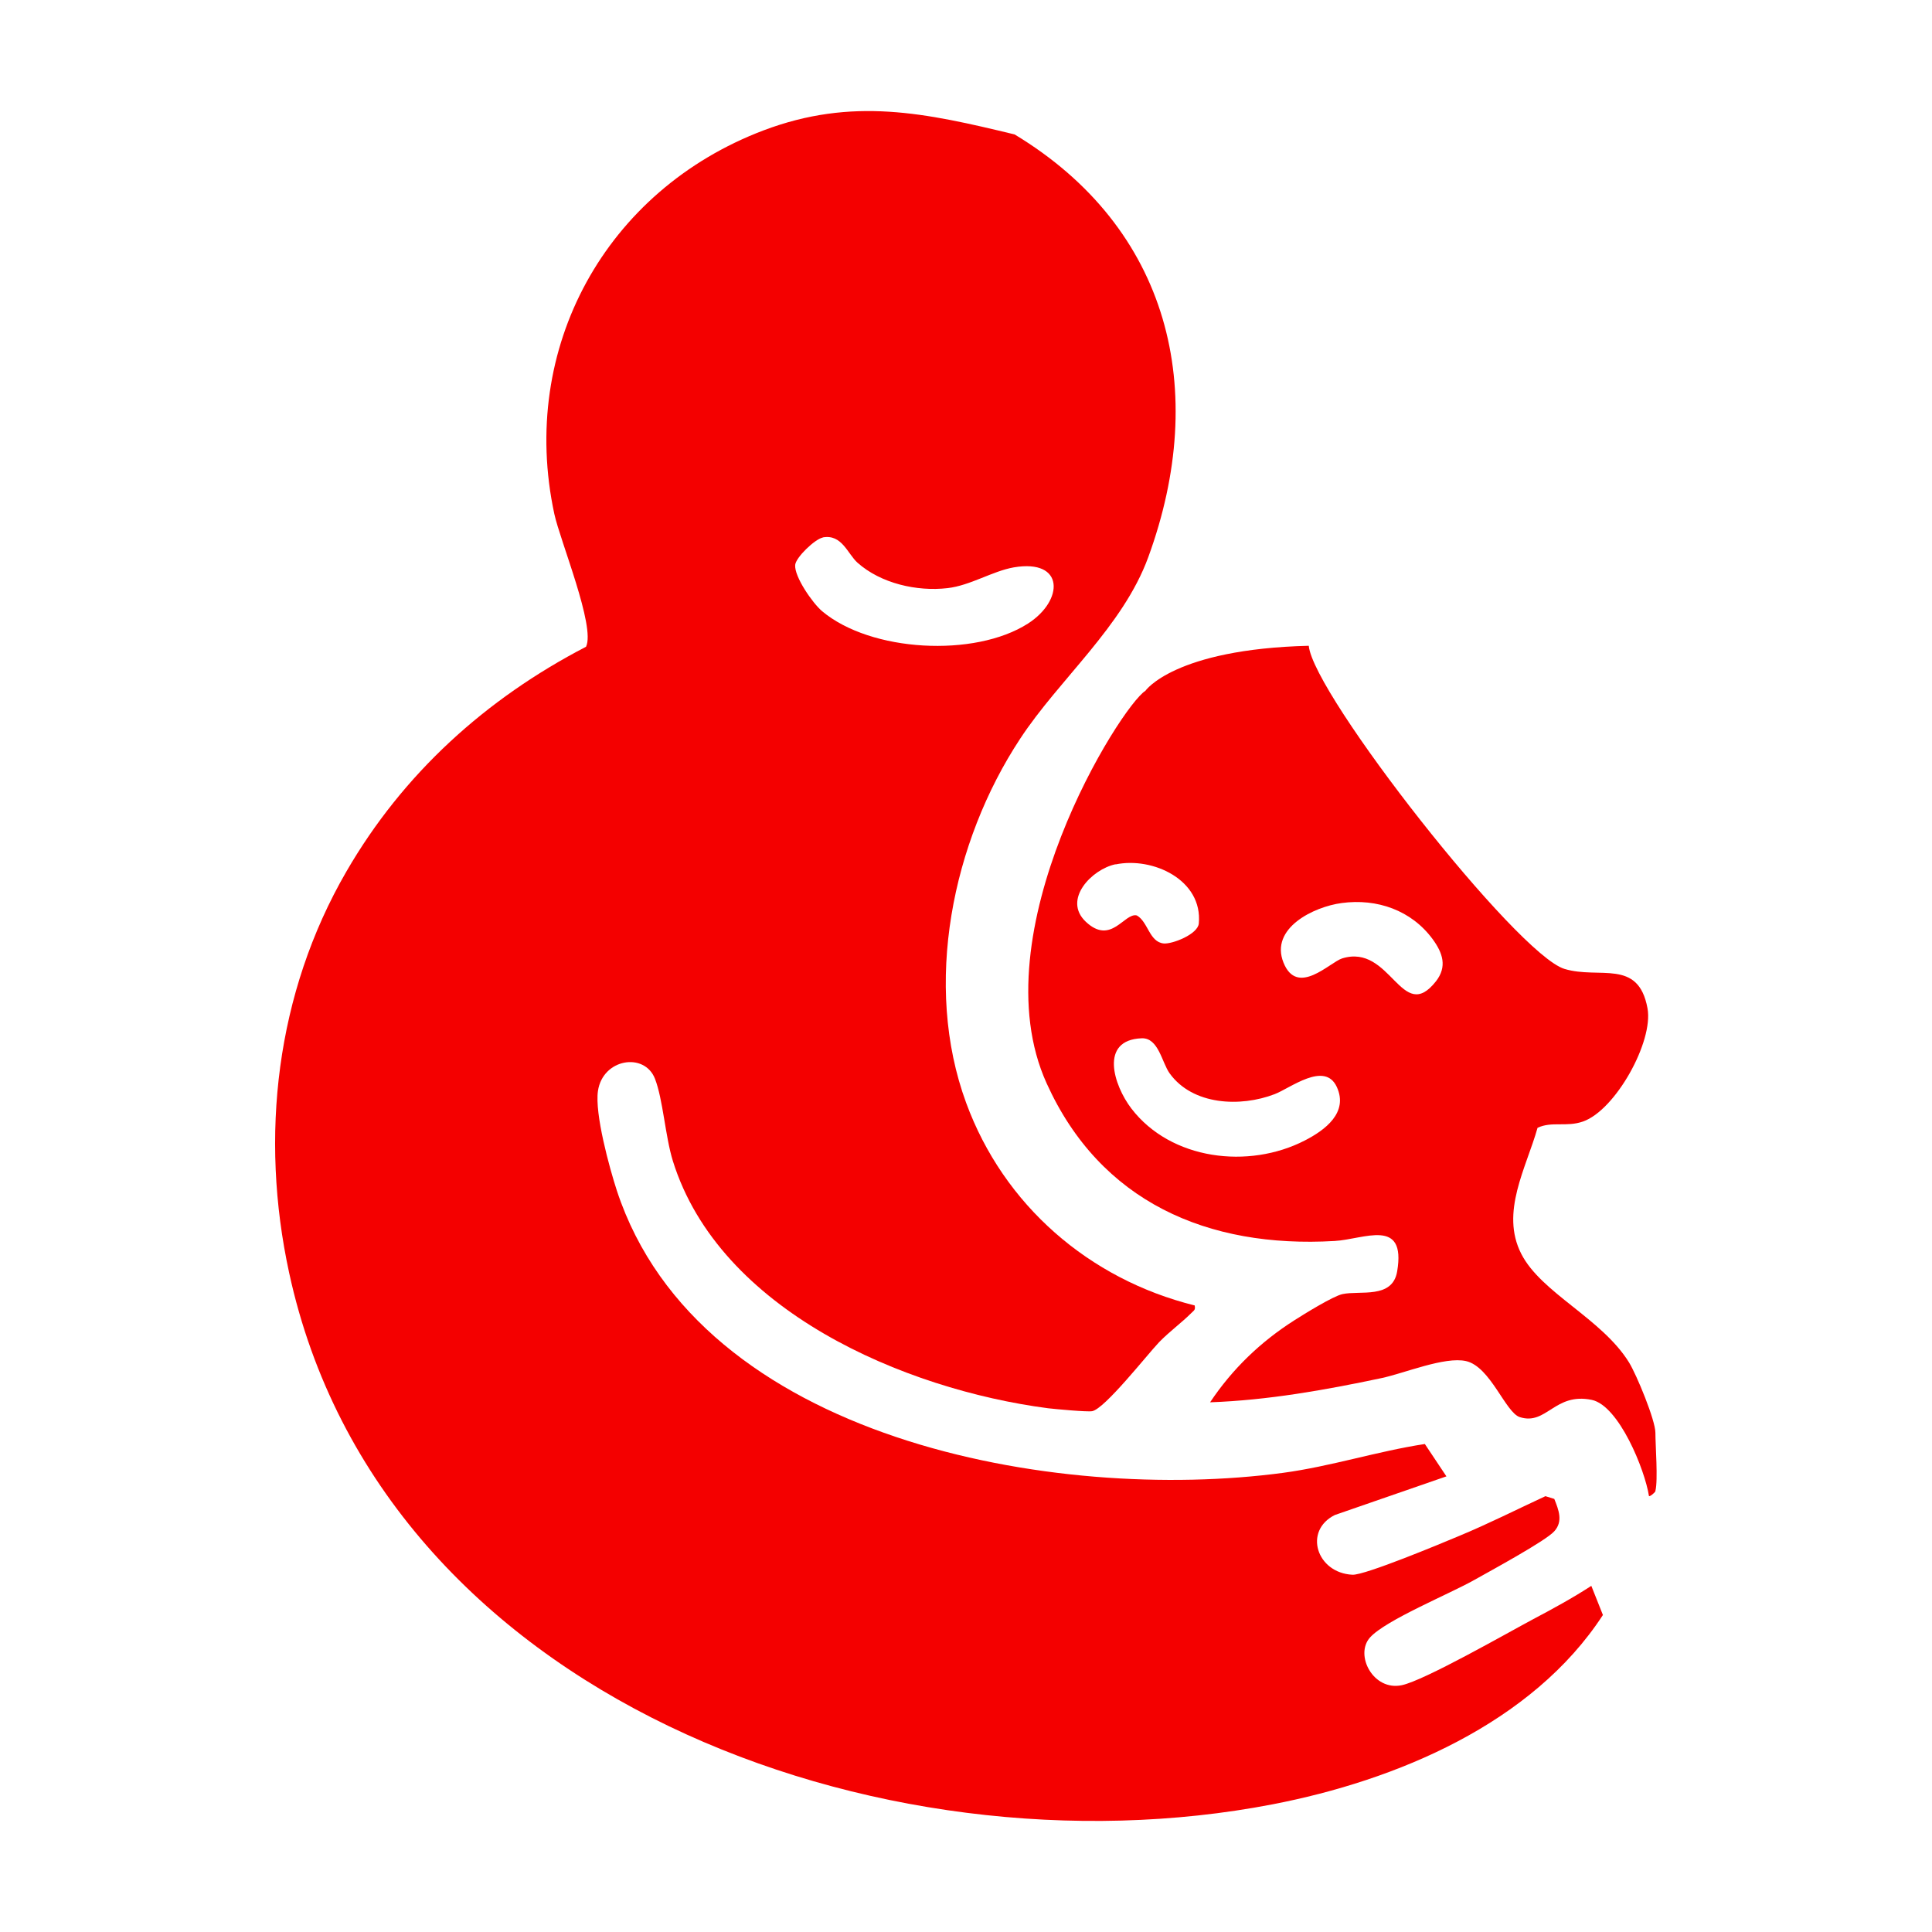 <?xml version="1.0" encoding="UTF-8"?>
<svg id="_レイヤー_1" data-name="レイヤー_1" xmlns="http://www.w3.org/2000/svg" width="1200" height="1200" version="1.1" viewBox="0 0 1200 1200">
  <!-- Generator: Adobe Illustrator 29.4.0, SVG Export Plug-In . SVG Version: 2.1.0 Build 152)  -->
  <defs>
    <style>
      .st0 {
        fill: #f40000;
      }
    </style>
  </defs>
  <path class="st0" d="M742,810.7c.7,3.1-.5,3.2-2.1,4.9-6,6-13.6,11.5-20,18.1-7.5,7.9-33.6,41.2-41.5,42.8-2.9.6-23.1-1.3-27.4-1.8-89.4-11.7-204.2-60.7-233.1-153.7-4.7-15.2-6.1-38.2-11.1-51-6.5-16.6-32.4-12.5-35.4,7.6-2.1,14.1,7.1,47.7,11.8,62.1,51.2,155,272.5,194,413.8,175.1,29.7-4,58.5-13.4,88-17.9l13.4,20.1-69.3,24c-19.7,9.8-11.3,36,10.9,37.1,7.7.4,55.6-19.6,66.3-24.1,18.1-7.5,35.9-16.5,53.6-24.7l5.5,1.7c2.7,6.8,5.6,13.9,0,20.1-5.3,6-40.4,25-49.8,30.3-15.2,8.6-54.8,24.8-64.6,35.6s1.9,33.5,19.7,29.7c14.1-3,65.1-32.2,81.4-40.9,12.3-6.5,24.6-13.2,36.3-20.8l7.2,18.1c-43.9,67.5-128.5,102.8-205.2,117.6-243.1,46.9-553.6-66.5-610.8-330.1-18.4-84.8-8.2-173.7,35.5-249.2,35.3-61,86.7-107.4,148.9-139.7,6-12.4-16.1-65.8-19.7-82.5-22.2-103.2,32.1-201.1,129.9-238.2,55.3-20.9,100.6-10.9,156,2.5,96.2,58.1,121,158.7,83,262.6-15.8,43.2-55.1,75.5-79.6,112.8-42.2,64.1-60.4,152.9-33.5,226.1,23.3,63.5,76.3,109.5,141.8,125.8ZM511,333.9c-4.8.9-16.7,12.3-17.1,17-.6,7.3,10.8,23.7,16.7,28.7,30.2,25.4,94.8,28.9,127.9,7.7,22.3-14.3,22.9-40.3-8.8-34.9-13.2,2.3-27.1,11.3-41.2,12.9-19,2.2-41.4-2.9-55.9-15.8-6.2-5.6-9.7-17.9-21.6-15.7Z"/>
  <path class="st0" d="M1028.2,926.2c-.2.8-3.5,3.6-4,3-2.5-16.2-18.6-56.1-35.5-59.7-23.1-4.8-28.1,16-44.7,10.7-8.9-2.8-18.2-31.3-33.4-34.8-13.3-3-38.4,7.6-52.7,10.6-35,7.4-70.4,13.7-106.3,15,13.8-20.7,31.4-37.6,52.3-50.9,6.1-3.9,24-15,29.9-16.3,10.9-2.4,31.1,3.2,34-14.1,5.7-33.7-20.6-19.9-38.9-18.9-78.8,4.6-145.5-24.3-178.8-97.9-42.5-93.7,46.1-234.3,61.3-243.8,0,0-2.1,1.4,0,0,0,0,1.1-1.6,0,0,0,0,17.8-25.9,101.5-28,2.7,30.2,129.3,191.7,158.8,200.7,21.7,6.6,45.9-6.6,51.6,24.5,3.8,20.6-19.9,63.3-40.1,70.3-10.3,3.6-19.3-.3-28.2,3.9-7,24.9-23.3,52.5-10.1,78.3,12.4,24.3,50,40.1,66.9,67.4,4.7,7.6,16.4,35.9,16.4,43.7s1.7,29.5,0,36.1ZM692.9,536.8c-14.6,3-33.1,21.9-18.5,35.7,15.8,14.9,23.9-5.8,31.7-3.9,7,3.9,7.7,16.5,16.7,17.4,5.3.5,21.2-5.7,21.8-12.4,2.5-27.1-28.6-41.5-51.7-36.7ZM833.3,560.9c-17.3,2.3-44.7,15.6-36.1,37s28.8-.2,36.4-2.6c30.4-9.5,36.9,41.4,58.3,14.2,7.1-9.1,4.2-17.6-2-26.1-13.2-18-34.6-25.5-56.6-22.5ZM709.1,644.9c-26.4,1-17.4,29.2-6.4,43.6,24.6,32.1,72.9,37.8,107.7,19.9,12.5-6.4,27.3-17.3,19.9-33.3-7.5-16.2-28.9.8-38.6,4.5-21.3,8.2-50.9,6.9-65.2-12.9-4.9-6.8-6.9-22.2-17.4-21.8Z"/>
</svg>